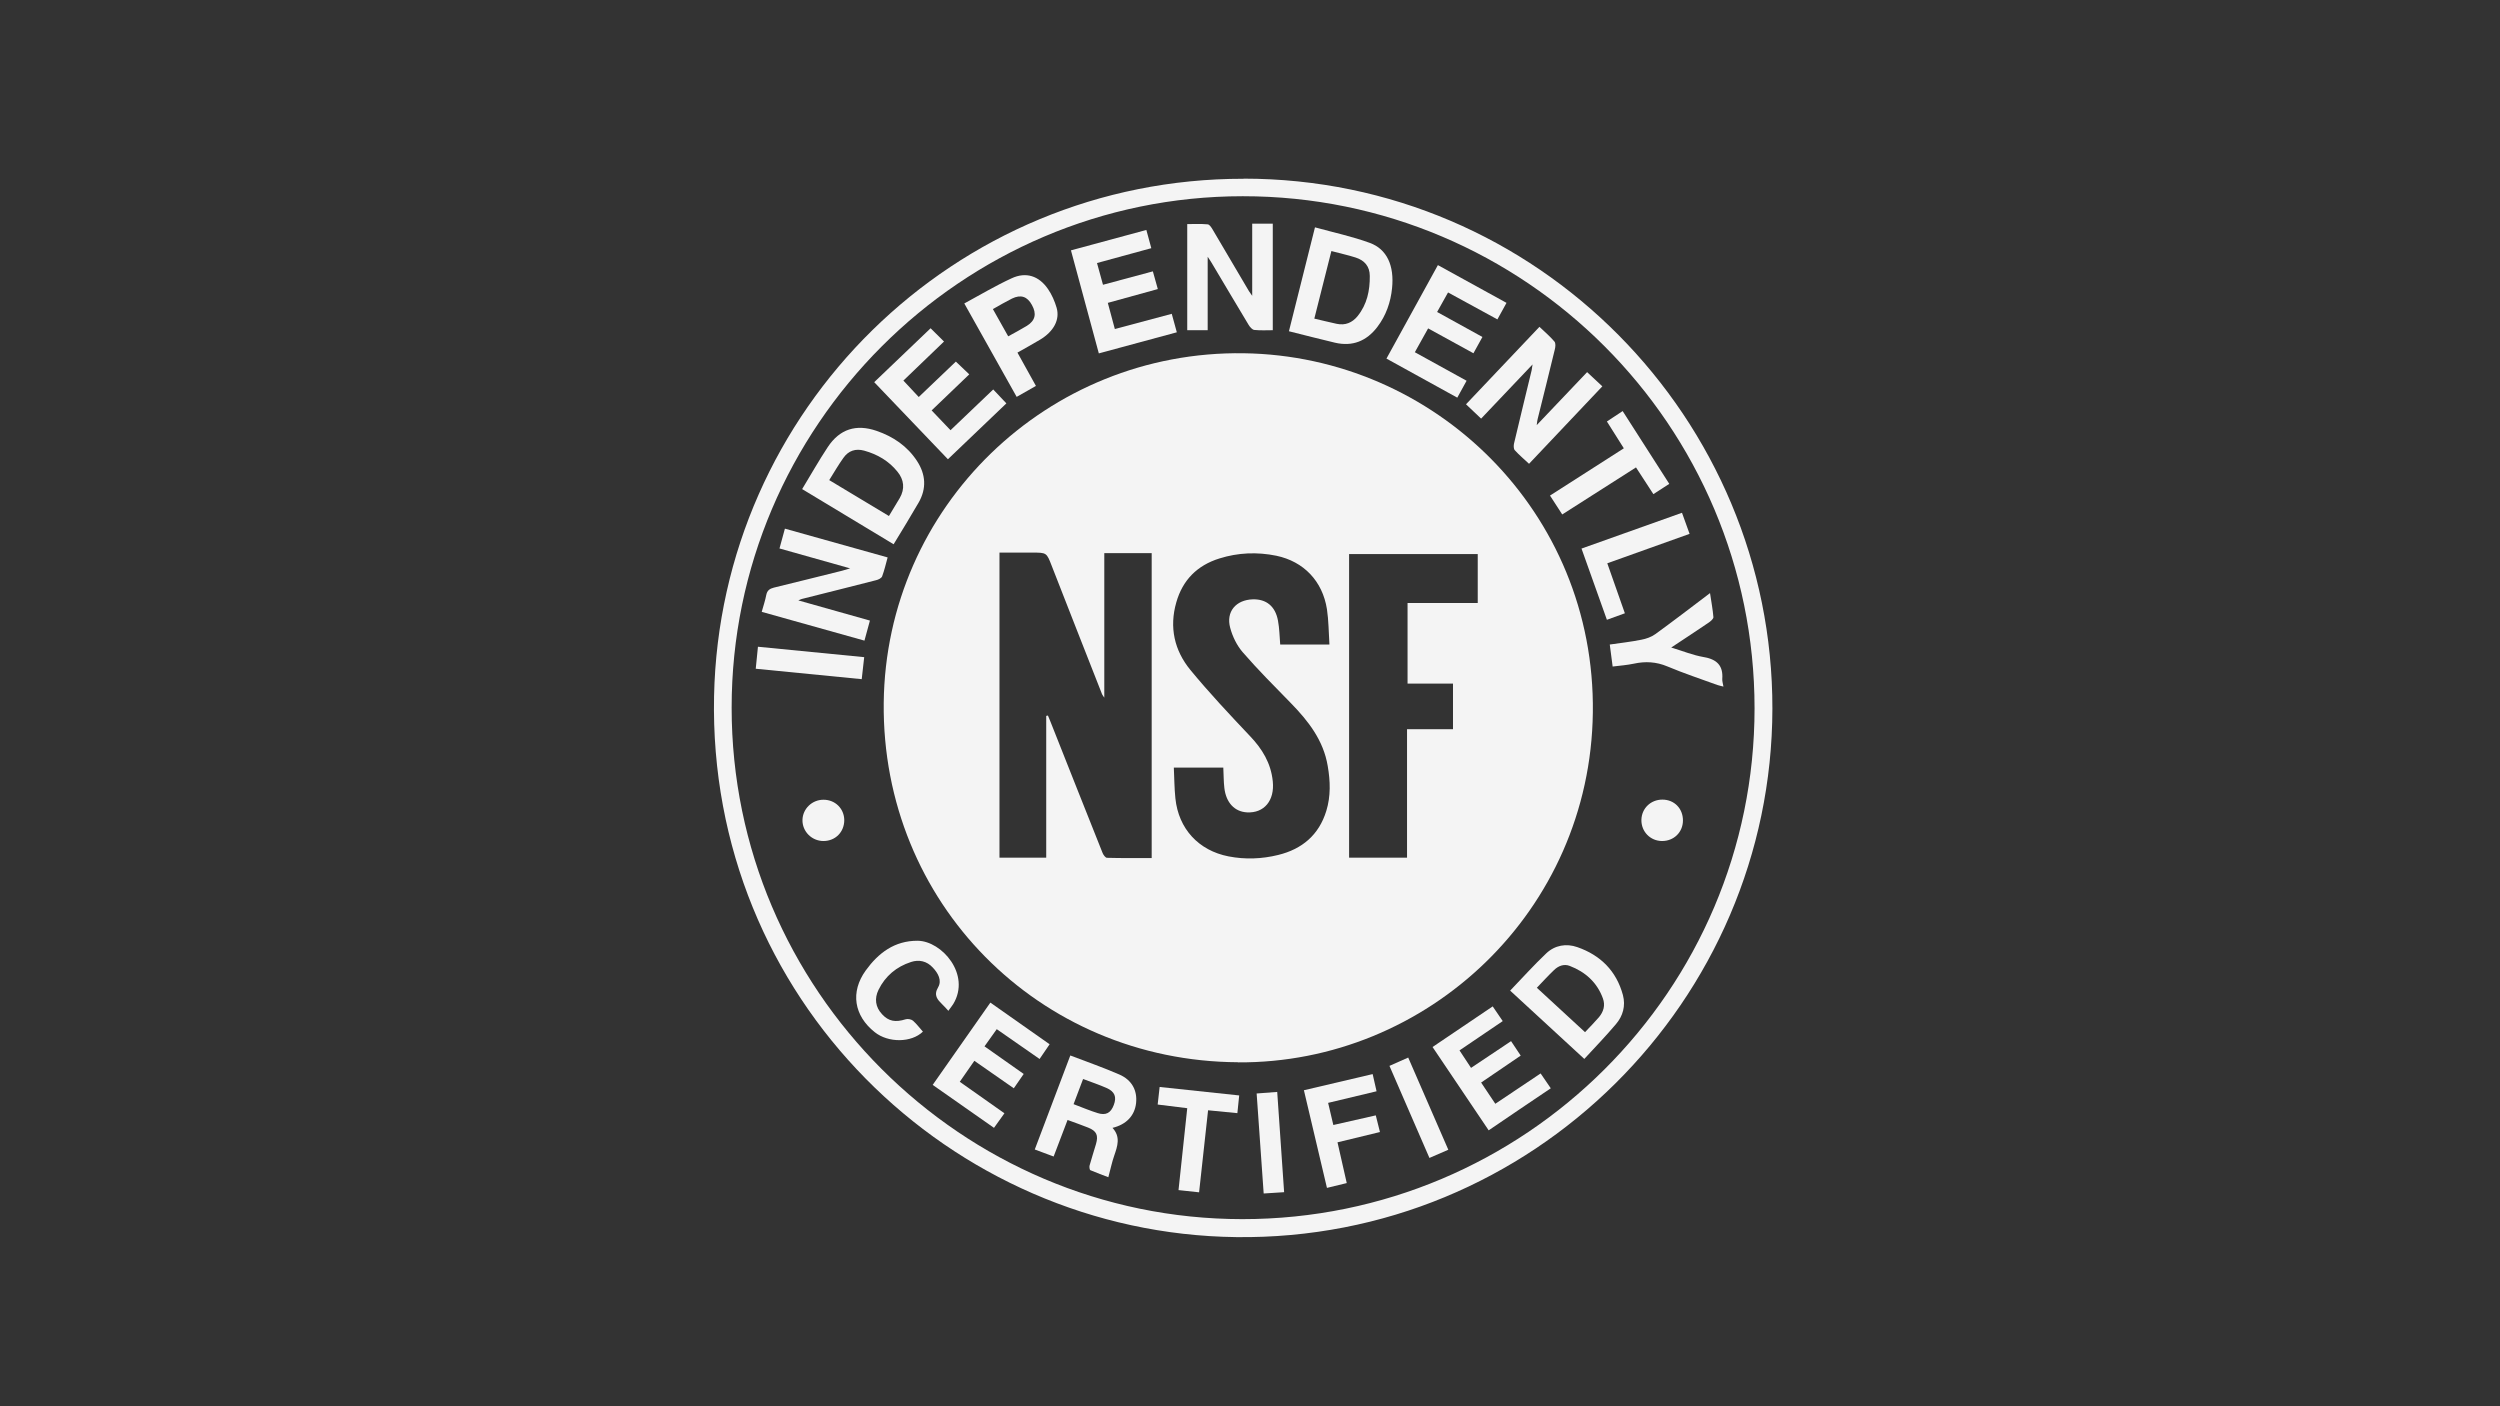 <svg xmlns="http://www.w3.org/2000/svg" id="Layer_1" data-name="Layer 1" viewBox="0 0 1920 1080"><rect x="0" y="0" width="1920" height="1080" fill="#333333" stroke="none"/><defs><style>      .cls-1 {        fill: #f4f4f4;        stroke-width: 0px;      }    </style></defs><g id="NSF"><path class="cls-1" d="M955,137.2c226,0,406.6,184.5,406.2,407.2-.4,224-184.4,408.5-411.9,405.7-219.6-2.7-405.7-183.7-400.9-415.5,4.6-219.6,184.2-397.5,406.6-397.3ZM561.9,543.6c0,216.1,176.3,392.6,392.2,392.7,217,0,393.4-175.8,393.4-392.3,0-217-176.2-393.4-393.1-393.3-216,0-392.6,176.8-392.5,392.9Z"></path><path class="cls-1" d="M950.7,815.8c-152.8-.8-273.6-122.7-272-276,1.6-150.5,125.6-270.7,276.5-268.5,146.8,2.1,270.1,122,268.1,275.9-1.9,152.4-126.9,269.6-272.6,268.7ZM803.5,549.8c.4,0,.9-.2,1.3-.3.7,1.7,1.4,3.4,2.1,5.1,13.3,33.5,26.5,67,39.9,100.5.6,1.5,2.2,3.7,3.4,3.7,11.4.3,22.8.2,34.3.2v-234.2h-36.4v111c-1-1.5-1.4-2-1.7-2.6-12.9-32.9-25.9-65.8-38.7-98.7-3.9-10.1-3.9-10.1-14.9-10.1h-25.2v234.3h35.9v-109ZM1021,494.9c-.6-9.5-.6-18.4-1.9-27-3.4-21.7-17.9-36.7-38.9-41.1-14.7-3-29.4-2.4-43.7,2.1-17,5.3-28.2,16.5-33.1,33.7-5.5,19.2-1.5,36.9,10.8,51.9,14.4,17.5,30,34.1,45.6,50.6,9.6,10,16.3,21,17.7,35,1.5,14.7-6.6,24.5-19.8,23.8-9.5-.5-16.1-7.4-17.4-18.8-.6-5.1-.5-10.3-.8-15.6h-38c.4,8.1.4,15.9,1.2,23.6,2.4,23.4,17.8,40.1,40.8,44.6,12.8,2.5,25.6,2,38.2-1.1,18.3-4.5,31.2-15.3,36.9-33.8,3.5-11.4,3.1-22.9,1.1-34.5-3.3-19.8-15-34.7-28.5-48.5-12.5-12.8-25.1-25.4-36.8-38.9-4.5-5.2-7.8-12-9.6-18.7-3.4-12.4,4.4-21.5,17.3-21.9,10.4-.3,17.4,5.3,19.4,16.4,1.1,5.9,1.2,12,1.7,18.3h37.6ZM1080.6,560h35.3v-35h-34.9v-61.9h53.9v-37.6h-98.8v233.2h44.5v-98.7Z"></path><path class="cls-1" d="M1180.2,326.5c13.3-14,25.8-27.1,38.7-40.7,3.9,3.6,7.6,7.1,11.7,10.9-18.9,19.9-37.4,39.5-56.3,59.5-3.8-3.6-7.7-6.8-11-10.5-.9-1.1-.9-3.5-.5-5.2,4.4-18.7,9-37.4,13.5-56.1.2-1,.3-2,.7-4.5-13.6,14.4-26.3,27.8-39.5,41.6-3.8-3.6-7.5-7.1-11.6-11,18.8-19.9,37.4-39.5,56.4-59.5,4,3.8,8.1,7.3,11.5,11.3,1.1,1.3.8,4.2.3,6.1-4.3,17.9-8.8,35.7-13.2,53.5-.3,1.1-.4,2.3-.7,4.7Z"></path><path class="cls-1" d="M598.6,421.4c1.5-5.3,2.8-10.1,4.2-15.4,26.4,7.4,52.4,14.7,78.9,22.1-1.4,5.1-2.5,9.9-4.2,14.5-.5,1.4-2.9,2.6-4.7,3-19,4.9-38,9.6-57,14.4-.5.1-.9.4-2.7,1.1,18.9,5.4,36.7,10.4,55,15.5-1.4,5.2-2.7,9.9-4.2,15.4-26.5-7.4-52.6-14.7-78.9-22.1,1.3-4.6,2.7-8.8,3.5-13,.7-3.4,2.6-4.8,5.8-5.6,17.5-4.2,35-8.7,52.5-13,1.6-.4,3.3-.9,6.1-1.8-18.8-5.3-36.3-10.3-54.3-15.3Z"></path><path class="cls-1" d="M927.7,253.6h-15.9v-81.5c4.8,0,10.2-.3,15.7.2,1.4.1,2.8,2.3,3.7,3.8,9.4,15.8,18.7,31.6,28,47.5.6,1,1.3,1.8,2.5,3.6v-55.4h15.8v81.8c-4.3,0-9.3.3-14.2-.2-1.6-.2-3.3-2.2-4.3-3.8-9.6-15.9-19-31.9-28.5-47.8-.7-1.3-1.6-2.4-3-4.6v56.4Z"></path><path class="cls-1" d="M616,375.7c6.7-11,12.8-21.9,19.7-32.3,9.2-13.9,21.8-17.9,37.5-12.5,12.8,4.4,23.6,11.7,31.1,23.2,6.7,10.3,7.4,21.1,1.2,31.9-6.1,10.6-12.6,21.1-19.2,32-23.6-14.2-46.8-28.2-70.3-42.4ZM636.8,368.7c15.7,9.4,30.6,18.4,45.9,27.6,3-5,5.7-9.4,8.3-13.8,4.1-7.1,3.3-14.1-1.8-20.3-6.6-8.2-15.4-13.3-25.5-16.1-6.6-1.8-12.1,0-16,5.6-3.8,5.3-7.1,11-10.9,17.1Z"></path><path class="cls-1" d="M1009.9,174.6c14.5,4,28.6,7,42,11.9,13.3,4.8,19,17.5,17.2,34.9-1.1,10.8-4.6,20.9-11.3,29.7-8.3,10.9-19.1,15.2-32.5,12.1-11.6-2.7-23.2-5.8-35.4-8.8,6.6-26.4,13.2-52.6,20-79.8ZM1022.5,192.8c-4.4,17.6-8.7,34.5-13.1,51.9,6.1,1.4,11.6,2.8,17.2,4,6.6,1.4,12-.9,16.1-6,7.2-9,9.4-19.5,9.3-30.7,0-7.5-4.1-12-10.8-14.2-5.9-1.9-12-3.2-18.7-5Z"></path><path class="cls-1" d="M1126.3,292.5c-2.5,4.5-4.7,8.5-7.1,12.9-18.3-10.1-36.1-19.9-54.4-30,13.2-24,26.2-47.6,39.5-71.8,17.6,9.7,35,19.3,52.7,29-2.4,4.2-4.6,8.3-7,12.7-12.7-6.9-25.1-13.7-37.9-20.7-2.8,5-5.5,9.8-8.4,15,11.6,6.4,22.9,12.7,34.8,19.2-2.3,4.2-4.5,8.2-6.9,12.5-11.7-6.4-23.1-12.6-34.8-19.1-3.4,6.2-6.7,12-10.2,18.3,13.3,7.3,26.3,14.5,39.7,21.9Z"></path><path class="cls-1" d="M822.4,192.3c19.5-5.3,38.5-10.4,58-15.7,1.3,4.7,2.5,9.2,3.8,14-14.1,3.9-27.8,7.6-41.7,11.4,1.6,5.7,3,11,4.6,16.7,12.8-3.4,25.3-6.8,38.3-10.3,1.3,4.6,2.4,8.7,3.8,13.6-12.7,3.5-25.3,7-38.4,10.6,1.8,6.8,3.6,13.2,5.4,20.1,14.8-3.9,29.1-7.8,43.7-11.7,1.3,4.9,2.5,9.3,3.9,14.2-20,5.4-39.7,10.7-59.9,16.2-7.1-26.4-14.2-52.3-21.4-79.1Z"></path><path class="cls-1" d="M671.5,293.4c14.6-14,28.8-27.5,43.2-41.3,3.5,3.4,6.7,6.6,10.3,10.2-10.5,10.1-20.7,19.9-31.2,30,4,4.3,7.8,8.3,11.8,12.6,9.6-9.1,18.9-18.1,28.5-27.2,3.4,3.3,6.7,6.4,10.3,9.8-9.8,9.4-19.2,18.4-28.9,27.7,4.9,5.1,9.5,10,14.5,15.2,11-10.5,21.8-20.8,32.8-31.3,3.5,3.7,6.6,7,10.1,10.7-15,14.4-29.8,28.5-44.9,42.9-18.9-19.8-37.6-39.3-56.7-59.3Z"></path><path class="cls-1" d="M819.9,860.1c-3.6,9.5-7.1,18.5-10.7,28.1-4.8-1.8-9.4-3.5-14.5-5.4,9.1-24.2,18.1-47.9,27.3-72.2,12.8,4.9,25.4,9.3,37.6,14.6,9.7,4.2,14,12.3,12.9,22.1-1.1,9.5-7.4,16.3-18.1,18.9,6.4,6.9,3.8,14.1,1.3,21.4-1.8,5.1-2.8,10.4-4.5,16.5-3.9-1.5-8.9-3.3-13.8-5.4-.6-.3-.9-2.5-.6-3.6,1.5-5.5,3.3-10.9,4.9-16.4,2-6.8.5-10.1-6-12.7-4.9-2-10-3.7-15.6-5.8ZM831.8,828.7c-2.5,6.6-4.8,12.7-7.3,19.3,6.4,2.4,12.2,4.9,18.3,6.8,6.5,2.1,10.3,0,12.6-6.2,2.3-6.1.8-10.2-5.5-13-5.7-2.5-11.6-4.5-18-6.9Z"></path><path class="cls-1" d="M1216.8,813.3c-19-17.5-37.7-34.8-57-52.5,9.4-9.8,18.2-19.6,27.7-28.6,6.6-6.3,15.4-7.8,23.9-4.8,17.8,6.2,30,18.3,35,36.8,2.2,8.3,0,16.1-5.4,22.4-7.7,9.1-16,17.7-24.3,26.7ZM1217.3,792.7c3.9-4.1,7.4-7.7,10.7-11.5,3.5-4.2,5-9.1,3-14.5-4.5-12.3-13.5-20.3-25.5-24.9-4.4-1.7-8.7,0-12,3.2-4.5,4.3-8.7,8.9-13.2,13.6,12.4,11.4,24.5,22.6,37,34.1Z"></path><path class="cls-1" d="M740.5,233.1c12.4-6.7,24.1-13.7,36.5-19.4,11-5.1,20.9-1.8,27.8,8.2,3,4.3,5.2,9.4,6.7,14.5,2.6,9.1-2.2,18.1-12.6,24.4-5.6,3.4-11.4,6.5-17.5,10,4.7,8.5,9.3,16.8,14.2,25.6-4.8,2.7-9.5,5.4-14.8,8.4-13.4-23.9-26.6-47.5-40.2-71.7ZM762.5,237.3c4.1,7.2,7.8,14,11.8,21,5.1-2.8,9.8-5.3,14.4-8.1,6.4-4,7.6-9.2,3.8-16-3.5-6.5-8.5-8.2-15.3-4.9-4.8,2.4-9.4,5.1-14.7,8.1Z"></path><path class="cls-1" d="M1129.8,820.1c10.4-7,20.3-13.6,30.7-20.5,2.5,3.7,4.8,7.2,7.4,11.1-10.2,6.9-20,13.6-30.4,20.7,3.7,5.5,7.2,10.7,10.9,16.3,11.8-7.9,23.1-15.5,34.8-23.3,2.6,3.8,5,7.3,7.8,11.4-15.9,10.7-31.6,21.3-47.7,32.3-14.4-21.4-28.6-42.5-43.1-64,15.5-10.4,30.6-20.7,46.2-31.2,2.6,3.8,5,7.4,7.7,11.3-11,7.5-21.9,14.8-33.2,22.5,3,4.5,5.8,8.7,8.9,13.5Z"></path><path class="cls-1" d="M763.4,866.2c-15.8-11.1-31.2-21.9-47.1-33,14.8-21.1,29.4-41.9,44.3-63.2,15.2,10.7,30.2,21.2,45.5,32-2.6,3.8-4.9,7.2-7.7,11.3-10.9-7.6-21.7-15.1-32.9-22.9-3.1,4.4-6.2,8.6-9.4,13.2,10.1,7.1,19.9,14,30.1,21.2-2.5,3.6-4.9,7.1-7.6,11-10.1-7.1-20-14-30.3-21.1-3.8,5.5-7.4,10.7-11.2,16.1,11.5,8.1,22.6,16,34.3,24.2-2.7,3.8-5.2,7.3-8.1,11.3Z"></path><path class="cls-1" d="M728.5,776.5c-1.9-2.1-3.3-3.7-4.8-5.1-3.7-3.7-6.9-6.9-3.2-13.2,3-5.2,0-10.8-4.1-15.1-4.6-5-10.6-6.3-16.7-4.3-11.2,3.6-19.8,10.8-25,21.4-3.2,6.6-2.5,13.2,2.8,18.8,5,5.4,10.2,6.3,18.1,3.8,1.6-.5,4.3,0,5.6,1.1,2.8,2.5,5.1,5.6,7.6,8.4-8.9,8.6-26.6,8.7-37,.4-15.9-12.6-18.9-30.8-6.9-47.4,9.7-13.4,22.1-22.9,39.9-22.8,18.5.2,41,25.9,27.3,48.6-1,1.6-2.2,3-3.7,5.1Z"></path><path class="cls-1" d="M1238.5,511.8c-.8-6-1.5-11.1-2.2-16.8,8.3-1.2,16.4-2.1,24.3-3.7,3.7-.7,7.7-2.1,10.7-4.3,13.9-10.1,27.5-20.5,42-31.5,1,6.7,2.1,12.5,2.6,18.5,0,1.3-2,3-3.4,4-9.3,6.3-18.7,12.5-29,19.3,8.9,2.7,16.7,5.9,24.8,7.3,10.2,1.7,15.2,6.5,14.4,16.9-.1,1.7.5,3.4.9,5.8-1.8-.5-3.2-.7-4.6-1.2-12.9-4.7-25.9-9-38.5-14.3-8.6-3.6-16.9-4-25.7-2.1-5.2,1.1-10.5,1.5-16.3,2.2Z"></path><path class="cls-1" d="M1054.2,824.9c1,4.5,2,8.6,3,13.2-12.5,3-24.6,5.9-37.2,8.9,1.3,5.7,2.6,11,4,17,11-2.5,21.5-4.9,32.6-7.4,1.1,4.3,2,8.3,3.2,12.8-10.9,2.6-21.4,5.2-32.6,7.9,2.4,10.5,4.7,20.7,7.1,31.3-5.1,1.2-9.7,2.4-15.2,3.7-5.8-24.8-11.7-49.5-17.7-75,17.6-4.1,35-8.2,52.8-12.4Z"></path><path class="cls-1" d="M1256.4,359c-19,12.1-37.6,24-56.6,36.1-3.1-4.7-6-9.3-9.4-14.5,18.9-12.1,37.5-24,56.7-36.3-4.3-6.8-8.5-13.5-13-20.6,4-2.6,7.8-5.2,12.1-8,11.9,18.7,23.7,37,35.8,55.9-4,2.6-7.8,5-12.2,7.9-4.5-6.9-8.8-13.5-13.4-20.6Z"></path><path class="cls-1" d="M1291.8,393.9c2,5.5,3.8,10.5,5.8,16.1-21.1,7.5-41.9,15-63.2,22.6,4.6,13,9,25.5,13.5,38.4-4.6,1.7-9,3.2-13.8,5-6.5-18.2-12.9-36.1-19.5-54.7,25.8-9.2,51.3-18.3,77.2-27.5Z"></path><path class="cls-1" d="M889.1,848.2c.5-4.4.9-8.5,1.5-13.4,20.3,2.2,40.4,4.3,61.1,6.5-.5,4.5-.9,8.7-1.4,13.6-7.5-.7-14.6-1.5-22.5-2.2-2.3,21.1-4.6,41.8-6.9,63-5.3-.6-10.2-1.1-15.8-1.7,2.2-21.1,4.4-41.7,6.7-62.9-7.5-.9-14.8-1.8-22.6-2.8Z"></path><path class="cls-1" d="M580.4,513.7c.6-5.7,1.1-11,1.7-17,27.3,2.7,54.2,5.3,81.6,8-.6,5.8-1.2,10.9-1.9,16.9-27.1-2.7-54-5.3-81.4-8Z"></path><path class="cls-1" d="M1067.1,818.6c4.8-2.1,9.4-4.2,14.4-6.4,10.2,23.5,20.3,46.8,30.8,70.8-4.8,2.1-9.4,4.1-14.5,6.3-10.3-23.7-20.4-47-30.7-70.7Z"></path><path class="cls-1" d="M965.1,839.8c5.3-.4,10.1-.8,15.8-1.2,1.8,25.6,3.5,51,5.3,77-5.4.3-10.3.7-15.7,1-1.8-25.8-3.6-51.1-5.4-76.8Z"></path><path class="cls-1" d="M632.5,614.2c8.9,0,15.8,6.8,15.9,15.6,0,9.2-6.8,16.1-16,16.1-9,0-16.3-7.4-16.1-16.2.2-8.6,7.4-15.5,16.1-15.5Z"></path><path class="cls-1" d="M1276.5,645.9c-9.1,0-16.1-7.3-15.9-16.3.2-8.8,7.2-15.5,16.1-15.5,9.2,0,15.9,6.9,15.8,16.2-.1,8.9-7,15.6-16,15.6Z"></path><path class="cls-1" d="M845.5,522.6c.8,4.3,1.6,8.7,2.3,13"></path><path class="cls-1" d="M804.1,549.2c.9,4.5,1.7,9,2.6,13.5"></path><path class="cls-1" d="M1312.6,456.5c-.5,1.4-1,2.8-1.6,4.2"></path><path class="cls-1" d="M761.9,857.7c.3,2.4.7,4.9,1,7.3"></path><path class="cls-1" d="M785.3,824.8c-2.6.5-5.2,1-7.8,1.6"></path><path class="cls-1" d="M1145.4,782.6c2.6.5,5.2,1,7.8,1.6"></path><path class="cls-1" d="M1011.7,178.2c.8,1.2,1.6,2.4,2.3,3.6"></path></g></svg>